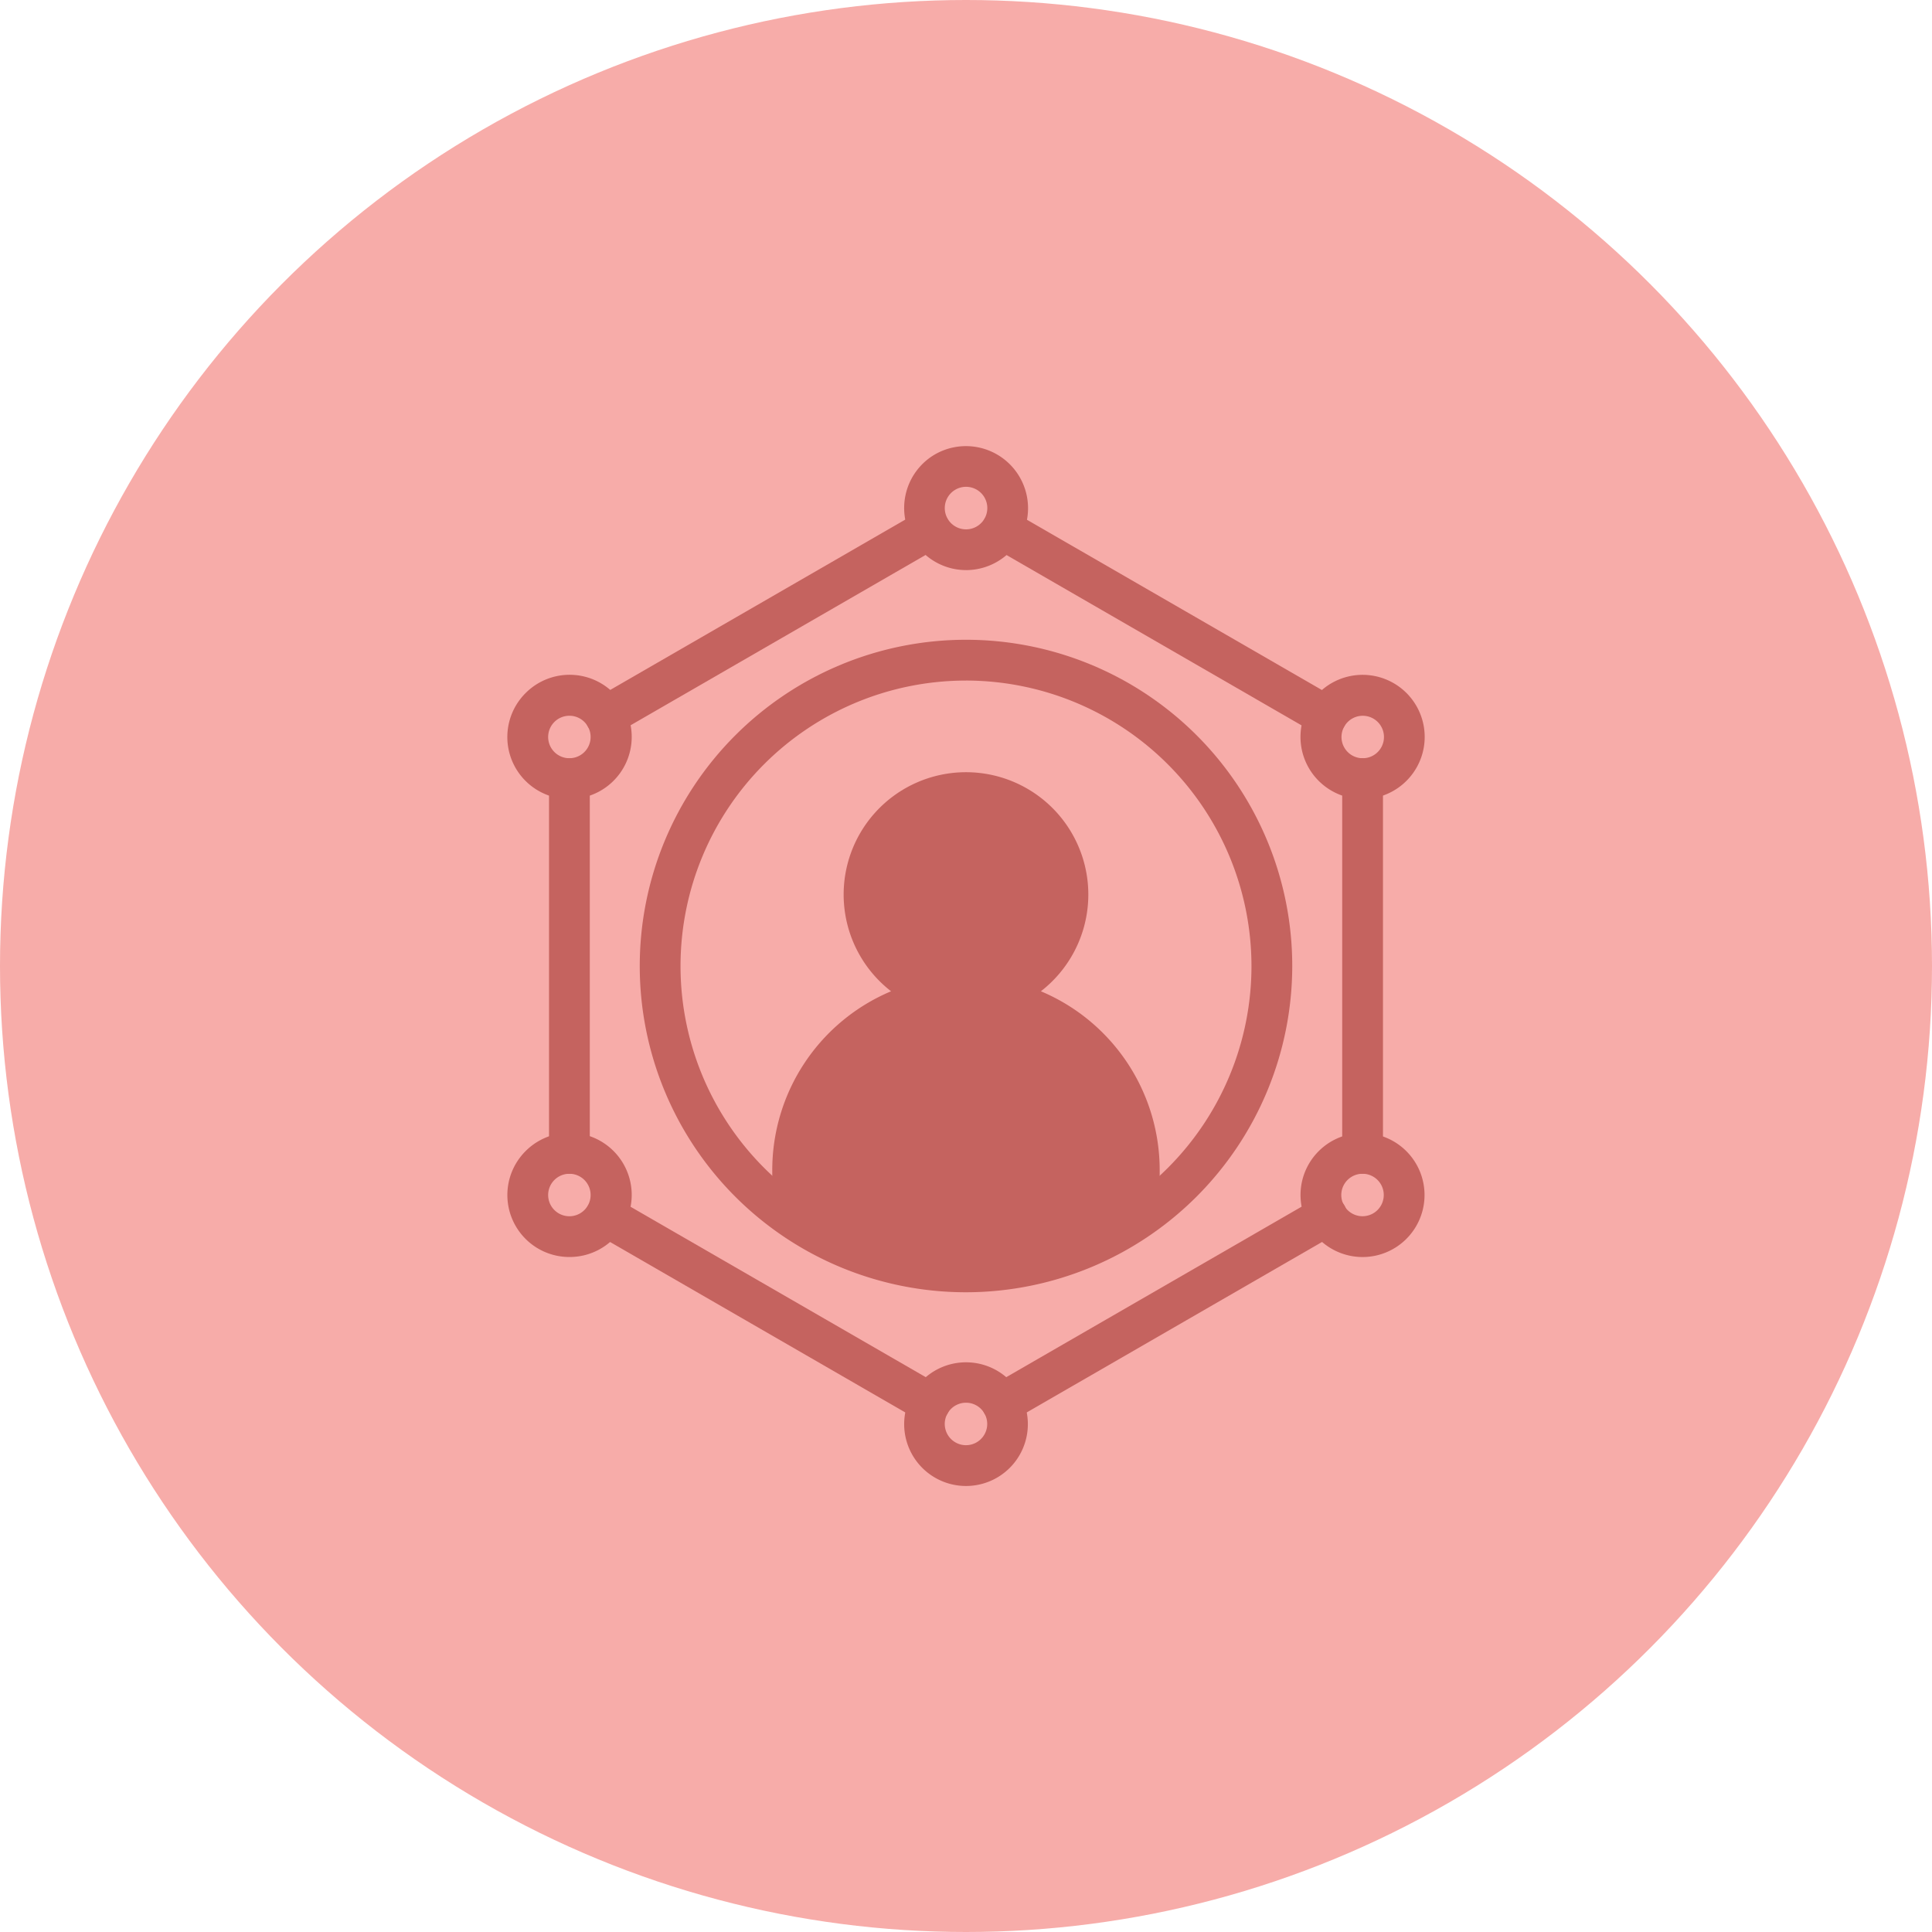 <svg xmlns="http://www.w3.org/2000/svg" xmlns:xlink="http://www.w3.org/1999/xlink" width="112" height="112" viewBox="0 0 112 112">
  <defs>
    <clipPath id="clip-path">
      <rect id="Rectangle_42" data-name="Rectangle 42" width="53.171" height="60.288" fill="#c5635f"/>
    </clipPath>
  </defs>
  <g id="Group_44" data-name="Group 44" transform="translate(-279 -2666)">
    <circle id="Ellipse_6" data-name="Ellipse 6" cx="56" cy="56" r="56" transform="translate(279 2666)" fill="#f7aca9"/>
    <g id="Group_15" data-name="Group 15" transform="translate(308.415 2691.856)">
      <g id="Group_14" data-name="Group 14" clip-path="url(#clip-path)">
        <path id="Path_3497" data-name="Path 3497" d="M145.983,173.344a7.092,7.092,0,1,0-8.684,0,11.247,11.247,0,0,0-6.888,10.356v1.9a17.73,17.73,0,0,0,22.459,0v-1.9a11.247,11.247,0,0,0-6.887-10.356" transform="translate(-115.057 -141.735)" fill="#c5635f"/>
        <path id="Path_3498" data-name="Path 3498" d="M198.85,7.193a3.628,3.628,0,0,1-.77-.083A3.6,3.6,0,0,1,196.9.573a3.6,3.6,0,0,1,5.459,3.787,3.6,3.6,0,0,1-3.507,2.834m-.01-4.829a1.233,1.233,0,1,0,.264.028,1.24,1.24,0,0,0-.264-.028m-2.356.72h0Z" transform="translate(-172.257 0)" fill="#c5635f"/>
        <path id="Path_3499" data-name="Path 3499" d="M394.1,119.926a3.6,3.6,0,1,1,3.547-3.016,3.605,3.605,0,0,1-3.547,3.016m0-4.827a1.232,1.232,0,0,0-1.212,1.033h0a1.231,1.231,0,1,0,1.414-1.017,1.25,1.25,0,0,0-.2-.016m-2.379.843h0Z" transform="translate(-344.519 -99.461)" fill="#c5635f"/>
        <path id="Path_3500" data-name="Path 3500" d="M394.1,345.415a3.638,3.638,0,0,1-.587-.048,3.6,3.6,0,0,1-2.969-4.128h0a3.595,3.595,0,1,1,3.556,4.176m-1.223-3.795a1.231,1.231,0,1,0,1.414-1.017,1.233,1.233,0,0,0-1.414,1.017" transform="translate(-344.52 -298.399)" fill="#c5635f"/>
        <path id="Path_3501" data-name="Path 3501" d="M3.594,119.938A3.594,3.594,0,0,1,1.052,113.8h0a3.6,3.6,0,1,1,2.542,6.136m0-4.825a1.231,1.231,0,1,0,.871.361,1.223,1.223,0,0,0-.871-.361m-1.706-.475h0Z" transform="translate(-0.001 -99.474)" fill="#c5635f"/>
        <path id="Path_3502" data-name="Path 3502" d="M3.593,345.422a3.594,3.594,0,0,1-2.542-6.136h0a3.6,3.6,0,1,1,2.542,6.136m0-4.825a1.231,1.231,0,1,0,.871.361,1.223,1.223,0,0,0-.871-.361m-1.707-.475h0Z" transform="translate(0 -298.408)" fill="#c5635f"/>
        <path id="Path_3503" data-name="Path 3503" d="M198.852,458.157q-.176,0-.353-.017a3.585,3.585,0,1,1,.353.017m-.008-4.827a1.231,1.231,0,1,0,.952.448,1.225,1.225,0,0,0-.952-.448" transform="translate(-172.262 -397.869)" fill="#c5635f"/>
        <path id="Path_3504" data-name="Path 3504" d="M412.194,177.815a1.182,1.182,0,0,1-1.182-1.182V154.91a1.182,1.182,0,1,1,2.364,0v21.723a1.182,1.182,0,0,1-1.182,1.182" transform="translate(-362.618 -135.628)" fill="#c5635f"/>
        <path id="Path_3505" data-name="Path 3505" d="M39.409,43.99a1.182,1.182,0,0,1-.592-2.206L57.63,30.924a1.182,1.182,0,0,1,1.182,2.047L40,43.832a1.176,1.176,0,0,1-.59.159" transform="translate(-33.725 -27.143)" fill="#c5635f"/>
        <path id="Path_3506" data-name="Path 3506" d="M58.23,382.187a1.176,1.176,0,0,1-.59-.159l-18.812-10.86a1.182,1.182,0,0,1,1.182-2.047l18.812,10.86a1.182,1.182,0,0,1-.592,2.206" transform="translate(-33.735 -325.519)" fill="#c5635f"/>
        <path id="Path_3507" data-name="Path 3507" d="M21.67,177.835a1.182,1.182,0,0,1-1.182-1.182V154.93a1.182,1.182,0,0,1,2.364,0v21.723a1.182,1.182,0,0,1-1.182,1.182" transform="translate(-18.076 -135.645)" fill="#c5635f"/>
        <path id="Path_3508" data-name="Path 3508" d="M253.482,43.99a1.177,1.177,0,0,1-.59-.159L234.08,32.971a1.182,1.182,0,0,1,1.182-2.047l18.812,10.86a1.182,1.182,0,0,1-.592,2.206" transform="translate(-205.997 -27.142)" fill="#c5635f"/>
        <path id="Path_3509" data-name="Path 3509" d="M234.672,382.186a1.182,1.182,0,0,1-.592-2.206l18.813-10.86a1.182,1.182,0,1,1,1.182,2.047l-18.813,10.86a1.175,1.175,0,0,1-.59.159" transform="translate(-205.996 -325.518)" fill="#c5635f"/>
        <path id="Path_3510" data-name="Path 3510" d="M84.071,133.221a18.913,18.913,0,1,1,18.913-18.913,18.934,18.934,0,0,1-18.913,18.913m0-35.461a16.549,16.549,0,1,0,16.549,16.549A16.567,16.567,0,0,0,84.071,97.759" transform="translate(-57.486 -84.163)" fill="#c5635f"/>
      </g>
    </g>
  </g>
</svg>
